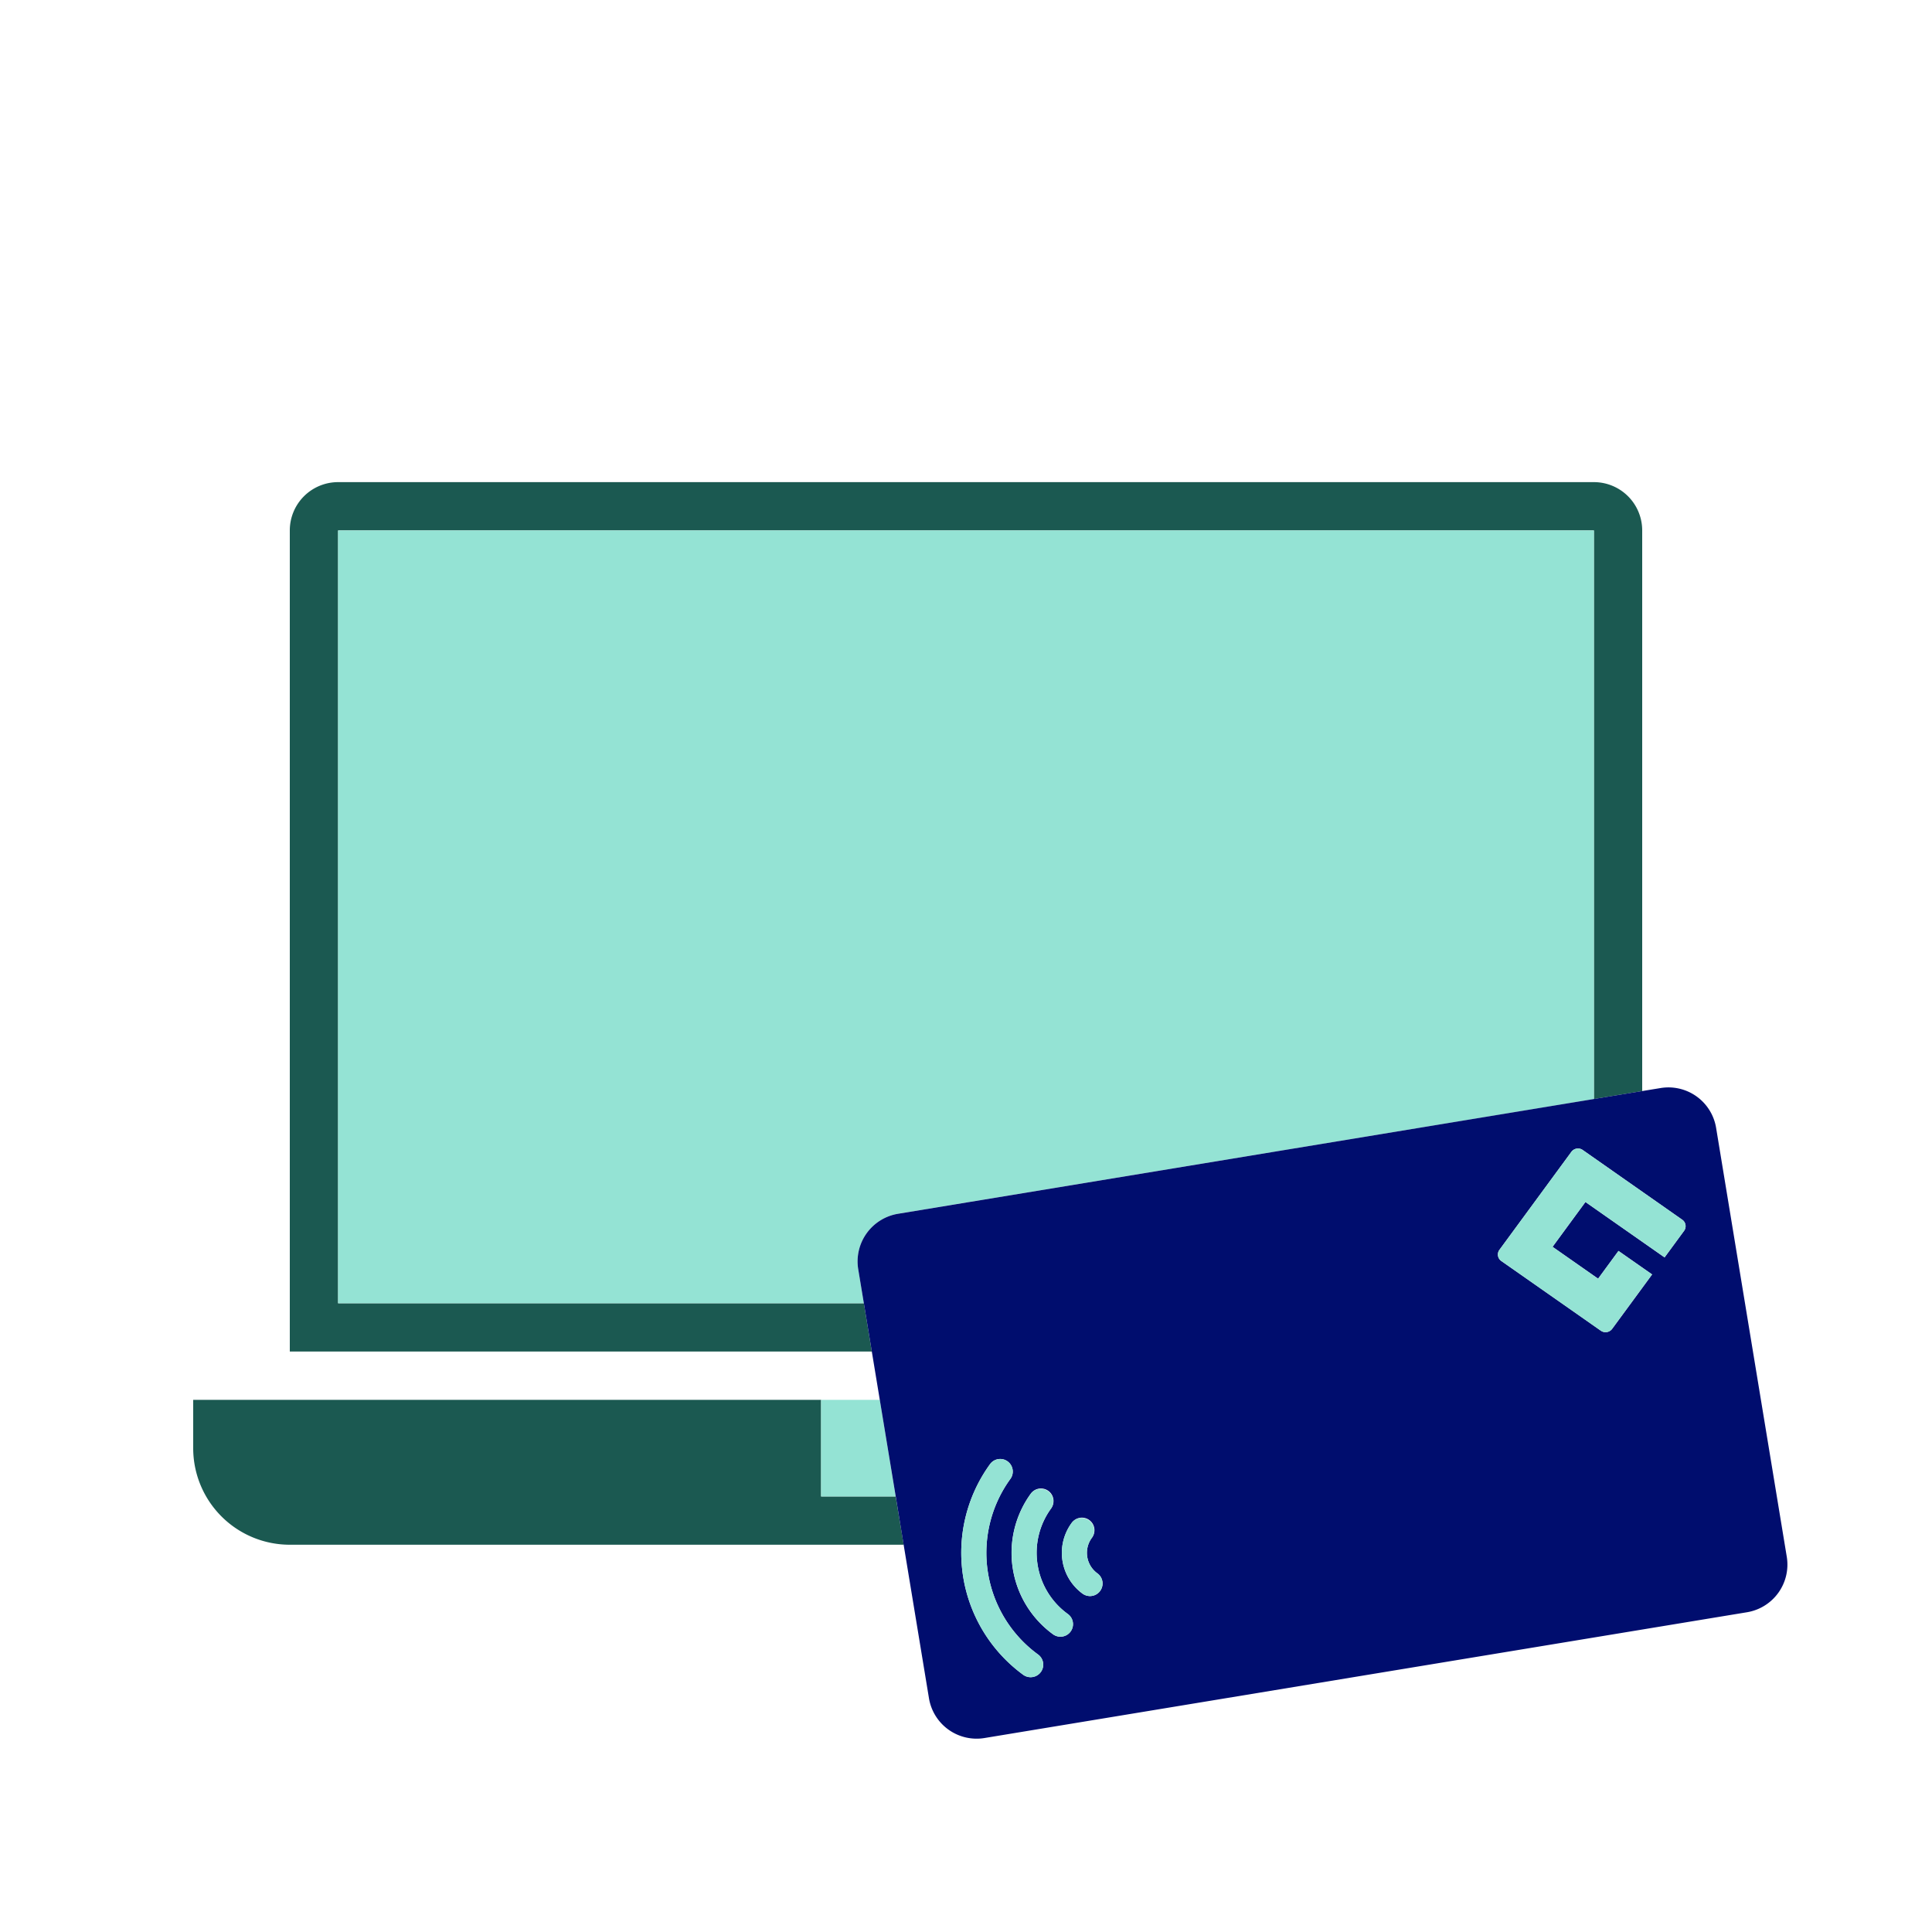 <svg xmlns="http://www.w3.org/2000/svg" viewBox="0 0 40 40" focusable="false" aria-hidden="true"><path fill="none" d="M0 0h40v40H0z"/><g data-name="Icon Green"><path d="M7 26.982v-16h26v11.772l1-.165V10.982a1 1 0 0 0-1-1H7a1 1 0 0 0-1 1v17h12.05l-.165-1ZM17 30.982v-2H4v1a2 2 0 0 0 2 2h12.71l-.166-1Z" fill="#1b5951"/><path d="M7 10.982v16h10.885l-.116-.703a1 1 0 0 1 .824-1.15L33 22.755V10.982ZM18.544 30.982l-.329-2H17v2z" fill="#94e3d4"/><path d="M35.53 23.35a1 1 0 0 0-1.15-.823l-.38.062-1 .165-14.407 2.376a1 1 0 0 0-.824 1.15l.116.702.165 1 .165 1 .33 2 .164 1 .524 3.177a1 1 0 0 0 1.15.825l15.786-2.604a1 1 0 0 0 .824-1.15Zm-4.448 2.757a.163.163 0 0 1-.038-.23l1.489-2.028a.17.17 0 0 1 .236-.039l2.06 1.443a.163.163 0 0 1 .038.23l-.404.55-1.638-1.147-.681.928.943.66.422-.575.696.487-.826 1.125a.17.17 0 0 1-.236.039Zm-9.533 8.51a.26.26 0 0 1-.218.107.26.26 0 0 1-.146-.049 3.127 3.127 0 0 1-.687-4.362.26.26 0 1 1 .42.307 2.605 2.605 0 0 0 .573 3.634.26.26 0 0 1 .058.364m.616-.838a.26.26 0 0 1-.217.106.26.26 0 0 1-.146-.049 2.085 2.085 0 0 1-.46-2.913.26.26 0 0 1 .42.307 1.563 1.563 0 0 0 .345 2.185.26.26 0 0 1 .058.364m.612-.841a.26.26 0 0 1-.217.106.27.27 0 0 1-.146-.049 1.047 1.047 0 0 1-.23-1.46.26.26 0 1 1 .42.306.524.524 0 0 0 .116.732.26.26 0 0 1 .057.365" fill="#000d6e"/><path d="m33.379 27.51.826-1.124-.696-.487-.422.575-.943-.66.68-.928 1.64 1.147.403-.55a.163.163 0 0 0-.038-.23l-2.06-1.443a.17.17 0 0 0-.236.039l-1.489 2.028a.163.163 0 0 0 .038.23l2.06 1.443a.17.17 0 0 0 .237-.04M20.919 30.62a.26.26 0 1 0-.421-.306 3.127 3.127 0 0 0 .687 4.362.26.26 0 0 0 .146.049.26.26 0 0 0 .16-.471 2.605 2.605 0 0 1-.572-3.634" fill="#94e3d4"/><path d="M21.483 32.394a1.55 1.55 0 0 1 .28-1.164.26.26 0 0 0-.42-.306 2.085 2.085 0 0 0 .46 2.912.26.26 0 0 0 .145.05.26.26 0 0 0 .16-.471 1.55 1.55 0 0 1-.625-1.021" fill="#94e3d4"/><path d="M22.604 31.842a.26.26 0 1 0-.42-.307 1.047 1.047 0 0 0 .23 1.46.27.27 0 0 0 .146.05.26.26 0 0 0 .16-.47.524.524 0 0 1-.116-.733" fill="#94e3d4"/></g></svg>